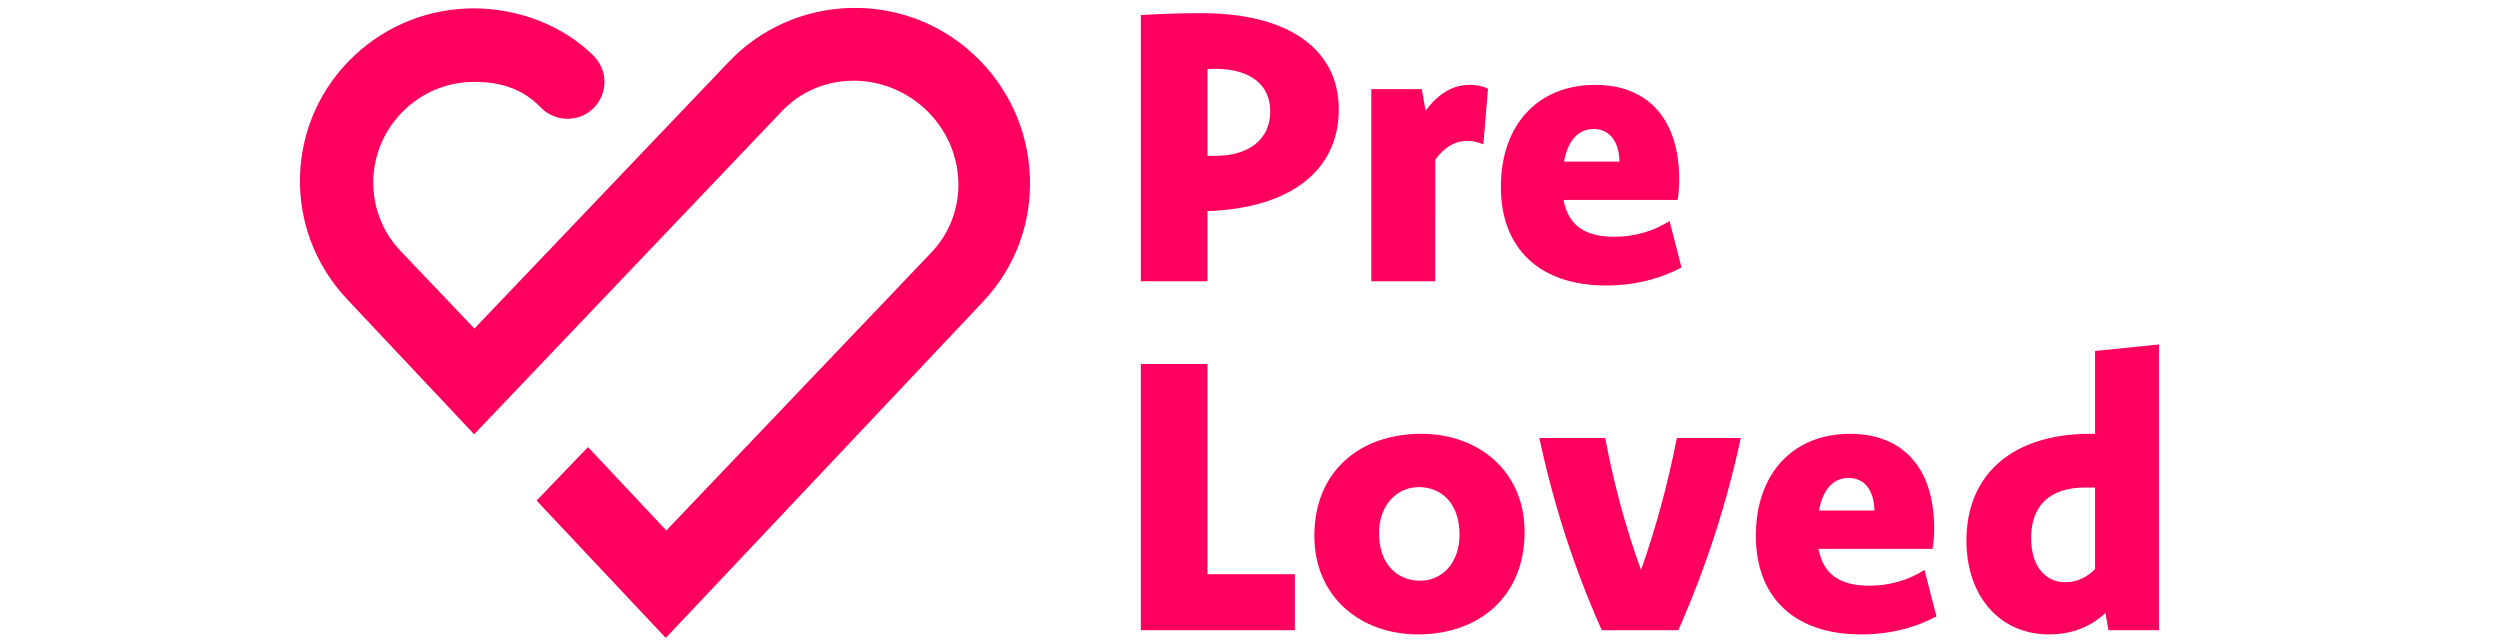 <?xml version="1.0" encoding="UTF-8" standalone="no"?>
<svg
   xmlns:dc="http://purl.org/dc/elements/1.1/"
   xmlns:cc="http://creativecommons.org/ns#"
   xmlns:rdf="http://www.w3.org/1999/02/22-rdf-syntax-ns#"
   xmlns:svg="http://www.w3.org/2000/svg"
   xmlns="http://www.w3.org/2000/svg"
   id="svg4"
   version="1.1"
   viewBox="0 0 250 64"
   height="64"
   width="250">
  <defs
     id="defs8" />
  <g
     style="font-style:normal;font-weight:normal;font-size:38.431px;line-height:0.9;font-family:sans-serif;fill:#ff005e;fill-opacity:1;stroke:none;stroke-width:1.441"
     id="text14"
     transform="scale(1.002,0.998)"
     aria-label="PreLoved">
    <path
       d="M 215.466,63.145 V 34.514 l -6.38,0.653 v 8.301 c -0.231,0 -0.384,0 -0.576,0 -7.763,0.038 -12.26,4.151 -12.26,10.684 0,5.649 3.382,9.416 8.224,9.416 2.191,0 4.112,-0.692 5.649,-2.152 l 0.307,1.729 z m -6.38,-6.111 c -0.807,0.807 -1.845,1.307 -2.959,1.307 -2.114,0 -3.42,-1.729 -3.42,-4.458 0,-3.113 1.768,-5.035 5.38,-5.035 0.307,0 0.653,0 0.999,0 z m -17.02,0.077 c -1.653,1.038 -3.497,1.576 -5.534,1.576 -2.959,0 -4.573,-1.191 -5.035,-3.651 v -0.038 h 11.376 c 0.115,-0.73 0.154,-1.384 0.154,-2.075 0,-6.149 -3.228,-9.454 -8.378,-9.454 -5.726,0 -9.416,3.997 -9.416,10.223 0,6.226 3.92,9.877 10.492,9.877 2.844,0 5.38,-0.653 7.533,-1.806 z m -10.53,-5.957 c 0.384,-2.114 1.422,-3.267 2.959,-3.267 1.537,0 2.536,1.191 2.575,3.267 z m -14.187,-7.264 c -0.845,4.343 -2.037,8.878 -3.574,13.22 -1.576,-4.343 -2.767,-8.878 -3.574,-13.22 h -6.572 c 1.384,6.495 3.382,12.836 6.226,19.254 h 7.648 c 2.805,-6.418 4.842,-12.759 6.226,-19.254 z m -25.493,-0.423 c -6.149,0 -10.684,3.766 -10.684,10.223 0,6.111 4.612,9.877 10.338,9.877 6.111,0 10.646,-3.805 10.646,-10.261 0,-6.111 -4.612,-9.838 -10.3,-9.838 z m -0.269,5.342 c 2.267,0 4.074,1.614 4.074,4.765 0,2.921 -1.806,4.612 -3.92,4.612 -2.267,0 -4.112,-1.614 -4.112,-4.765 0,-2.882 1.845,-4.612 3.958,-4.612 z M 120.505,36.474 h -6.649 v 26.671 h 15.373 v -5.611 h -8.724 z M 166.621,22.148 c -1.653,1.038 -3.497,1.576 -5.534,1.576 -2.959,0 -4.573,-1.191 -5.035,-3.651 v -0.038 h 11.376 c 0.115,-0.73 0.154,-1.384 0.154,-2.075 0,-6.149 -3.228,-9.454 -8.378,-9.454 -5.726,0 -9.416,3.997 -9.416,10.223 0,6.226 3.92,9.877 10.492,9.877 2.844,0 5.38,-0.653 7.533,-1.806 z m -10.53,-5.957 c 0.384,-2.114 1.422,-3.267 2.959,-3.267 1.537,0 2.536,1.191 2.575,3.267 z m -19.234,11.991 h 6.38 V 15.999 c 0.999,-1.345 2.037,-1.883 3.19,-1.883 0.538,0 1.076,0.115 1.614,0.346 l 0.461,-5.573 c -0.538,-0.269 -1.115,-0.384 -1.845,-0.384 -1.768,0 -3.151,0.961 -4.381,2.575 l -0.384,-2.152 h -5.035 z m -23,0 h 6.649 v -7.033 c 0.038,0 0.077,0 0.115,0 8.071,-0.307 12.99,-3.997 12.99,-10.184 0,-6.072 -5.073,-9.646 -13.682,-9.646 -1.729,0 -3.651,0.038 -6.072,0.192 z m 6.649,-21.253 c 0.231,-0.038 0.5,-0.038 0.73,-0.038 3.574,0 5.534,1.614 5.534,4.266 0,2.805 -2.114,4.458 -5.496,4.458 -0.269,0 -0.5,0 -0.769,0 z M 97.18,5.463 C 90.19,-1.073 79.184,-0.705 72.651,6.283 L 47.348,32.923 39.962,25.133 c -3.64,-3.855 -3.612,-9.907 0.068,-13.778 1.931,-2.032 4.53,-3.15 7.318,-3.15 2.77,0 4.839,0.778 6.508,2.449 l 0.141,0.144 c 0.706,0.721 1.649,1.102 2.659,1.107 1.009,-0.006 1.948,-0.411 2.646,-1.139 1.36,-1.422 1.369,-3.658 0.017,-5.087 l -0.115,-0.125 C 56.25,2.602 51.79,0.838 47.275,0.838 c -4.411,0 -8.621,1.662 -11.851,4.678 -3.385,3.163 -5.331,7.445 -5.481,12.06 -0.146,4.602 1.519,9.004 4.688,12.397 l 12.426,13.262 0.259,0.285 30.685,-32.343 c 1.862,-1.984 4.41,-3.083 7.17,-3.09 h 0.035 c 2.826,0 5.577,1.189 7.552,3.261 1.863,1.96 2.891,4.501 2.891,7.157 0,0.653 -0.063,1.301 -0.187,1.931 -0.353,1.816 -1.211,3.485 -2.48,4.829 l -26.483,27.89 -7.815,-8.36 -5.132,5.364 12.894,13.763 31.713,-33.752 v -0.001 c 3.166,-3.387 4.808,-7.824 4.622,-12.498 -0.186,-4.671 -2.173,-9.007 -5.599,-12.208"
       style="font-style:normal;font-variant:normal;font-weight:normal;font-stretch:normal;font-size:38.431px;font-family:'Komet Heavy';-inkscape-font-specification:'Komet Heavy, ';fill:#ff005e;fill-opacity:1;stroke-width:1.441"
       id="path24" />
  </g>
</svg>

